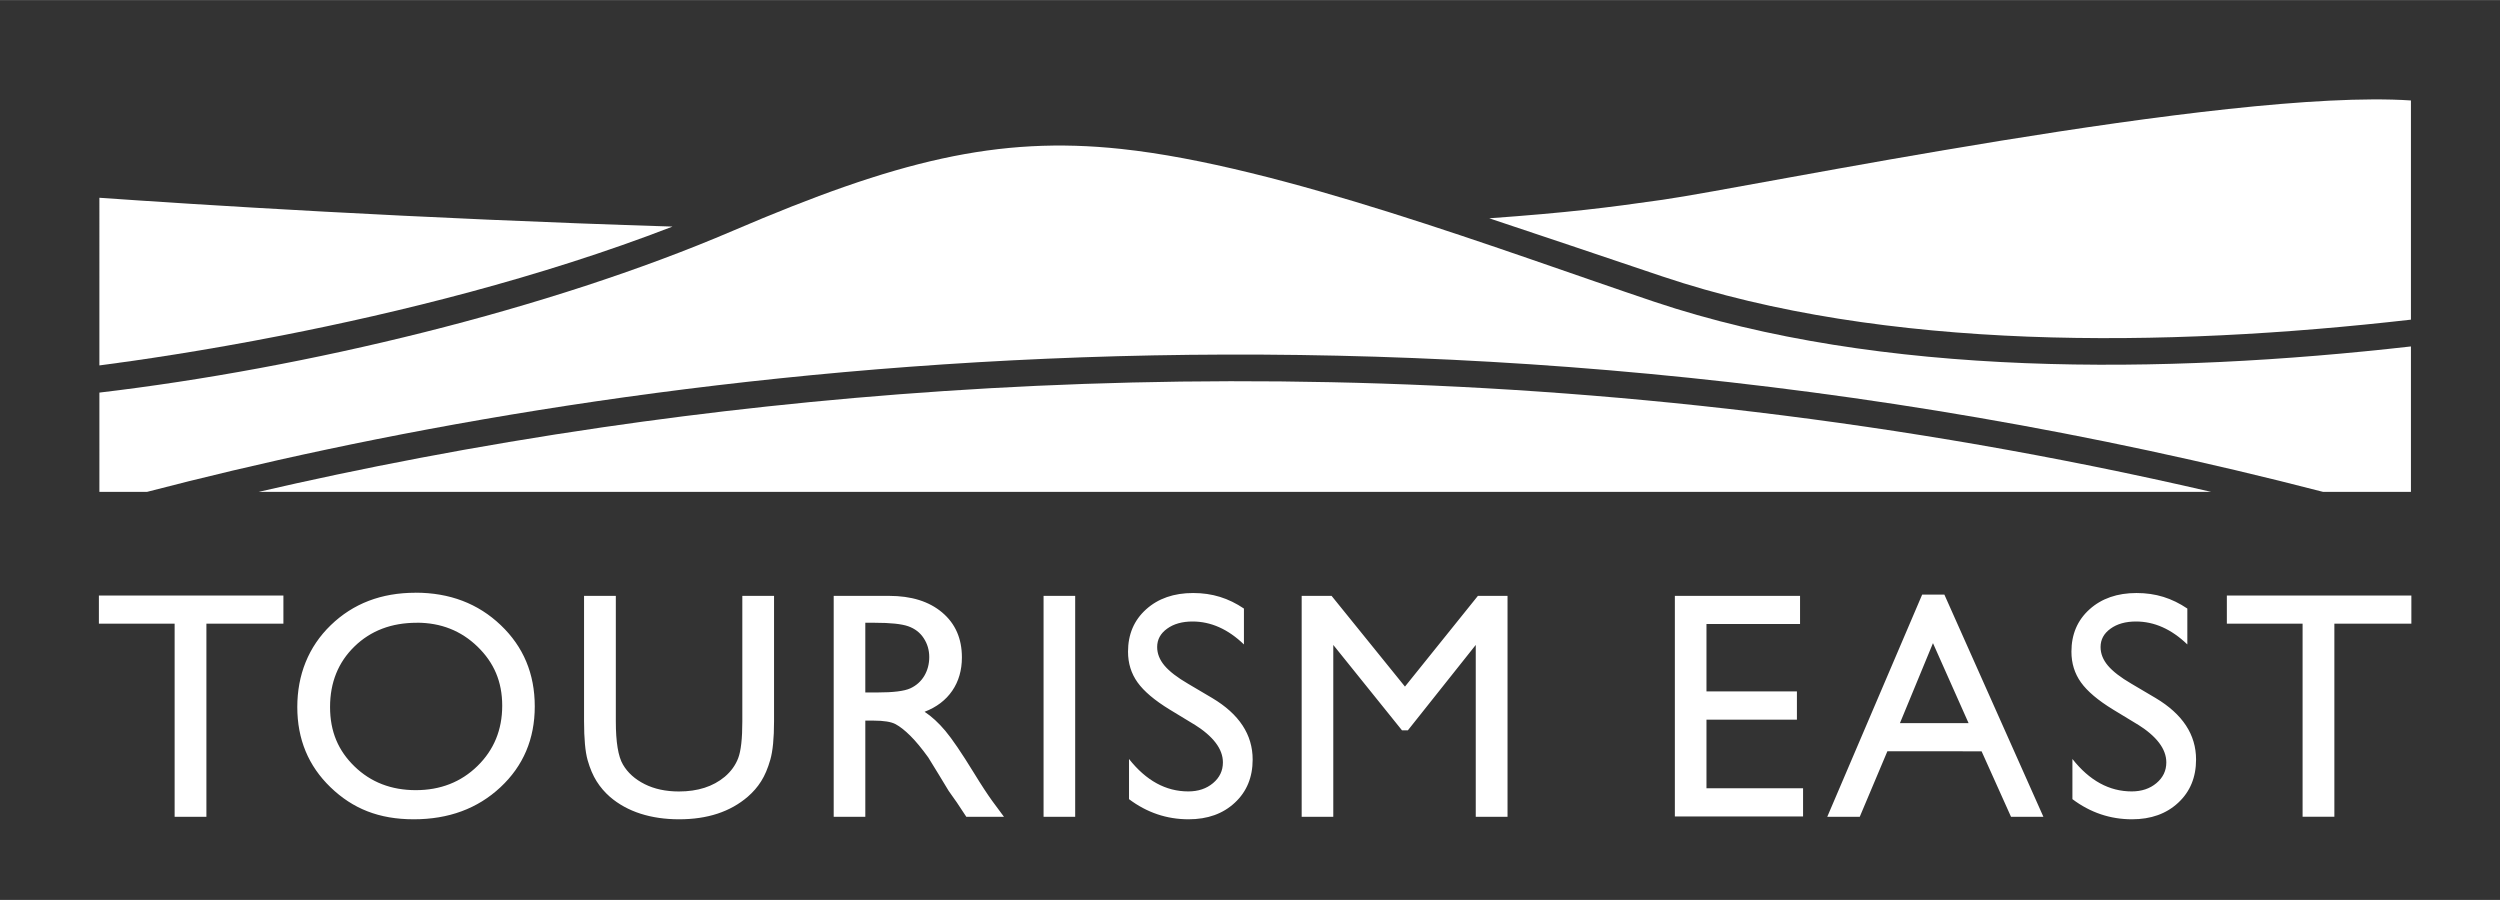<svg xmlns="http://www.w3.org/2000/svg" width="150" height="54" fill="none" viewBox="0 0 455.53 163.96"><rect x="0" y="0" width="455.53" height="163.96" fill="#333333" stroke="none"/><defs><style>.logoPaths{fill:#fff}</style></defs><path d="M402.9 89.61H47.12c18.29-4.23 39.32-8.36 62.7-11.77 76.89-11.21 179.2-14.62 293.08 11.77" class="logoPaths"/><path d="M439.3 63.11v26.5h-16.01c-170.52-44.11-317.46-20.59-396.5 0h-8.68V71.52c37.56-4.43 81.8-15.07 115.44-29.49 29.81-12.78 48.19-17.31 70.71-14.91 28.91 3.08 69.5 18.54 97.09 27.82 41.36 13.91 92.97 13.27 137.96 8.17" class="logoPaths"/><path d="M122.52 41.28c-24.31 9.4-50.27 15.73-71.01 19.8-14.56 2.86-26.49 4.59-33.4 5.49V36.02c17.22 1.21 57.34 3.79 104.41 5.25M271.36 39.76c14.39-1.04 21.27-1.9 31.62-3.38 16.43-2.35 102.58-20.33 136.32-18.09v39.94c-44.86 5.13-95.87 5.75-136.41-7.88-11.63-3.91-22.06-7.45-31.53-10.59M18.02 108.5h33.62v5.13H37.61v35.18h-5.79v-35.18h-13.8v-5.13ZM75.71 107.98c6.22 0 11.4 1.97 15.53 5.91 4.14 3.94 6.2 8.87 6.2 14.81s-2.09 10.85-6.26 14.74c-4.17 3.89-9.44 5.83-15.79 5.83s-11.12-1.94-15.16-5.83c-4.04-3.89-6.06-8.76-6.06-14.62s2.03-10.99 6.1-14.92c4.07-3.94 9.21-5.91 15.43-5.91Zm.23 5.48c-4.6 0-8.39 1.44-11.35 4.32-2.96 2.88-4.45 6.56-4.45 11.03s1.49 7.95 4.46 10.83c2.97 2.88 6.7 4.32 11.17 4.32s8.24-1.47 11.24-4.41c3-2.94 4.5-6.6 4.5-10.98s-1.5-7.85-4.5-10.76-6.69-4.36-11.07-4.36ZM135.25 108.56h5.79v22.85c0 3.09-.23 5.43-.68 7-.45 1.58-1.01 2.89-1.67 3.93-.66 1.05-1.47 1.98-2.43 2.81-3.19 2.75-7.36 4.12-12.5 4.12s-9.45-1.36-12.62-4.09c-.96-.84-1.77-1.79-2.43-2.84-.66-1.05-1.21-2.33-1.64-3.85-.43-1.52-.65-3.9-.65-7.14v-22.79h5.79v22.85c0 3.78.43 6.42 1.3 7.89.86 1.48 2.18 2.67 3.95 3.56 1.77.89 3.85 1.34 6.25 1.34 3.42 0 6.2-.89 8.35-2.68 1.13-.96 1.95-2.09 2.45-3.4.5-1.31.75-3.54.75-6.71v-22.85ZM151.91 148.81v-40.25h10.08c4.07 0 7.3 1.01 9.69 3.03 2.39 2.02 3.59 4.74 3.59 8.18 0 2.34-.59 4.37-1.76 6.08s-2.85 2.99-5.04 3.83c1.29.85 2.54 2 3.77 3.46s2.96 4 5.19 7.63c1.4 2.29 2.53 4 3.37 5.16l2.13 2.88h-6.86l-1.75-2.65c-.06-.1-.17-.26-.35-.49l-1.12-1.59-1.78-2.94-1.93-3.14c-1.19-1.65-2.28-2.97-3.27-3.95-.99-.98-1.88-1.68-2.68-2.11-.8-.43-2.14-.65-4.02-.65h-1.5v17.52h-5.76Zm7.49-35.35h-1.73v12.7h2.19c2.92 0 4.92-.25 6.01-.75 1.08-.5 1.93-1.25 2.54-2.26.6-1.01.91-2.16.91-3.44s-.34-2.42-1.01-3.44c-.67-1.03-1.62-1.75-2.84-2.18-1.22-.42-3.24-.63-6.06-.63ZM190.15 108.56h5.76v40.25h-5.76v-40.25ZM217.52 131.94l-4.38-2.66c-2.75-1.68-4.7-3.33-5.86-4.95-1.16-1.62-1.74-3.49-1.74-5.6 0-3.17 1.1-5.74 3.3-7.72 2.2-1.98 5.06-2.97 8.57-2.97s6.44.94 9.25 2.83v6.54c-2.9-2.79-6.02-4.18-9.36-4.18-1.88 0-3.43.43-4.64 1.31-1.21.87-1.81 1.98-1.81 3.34 0 1.21.45 2.33 1.34 3.39.89 1.05 2.32 2.16 4.3 3.31l4.4 2.6c4.91 2.93 7.36 6.66 7.36 11.2 0 3.23-1.08 5.85-3.24 7.86-2.16 2.02-4.97 3.03-8.43 3.03-3.98 0-7.6-1.22-10.86-3.67v-7.32c3.11 3.94 6.71 5.91 10.8 5.91 1.81 0 3.31-.5 4.51-1.51s1.8-2.26 1.8-3.78c0-2.45-1.77-4.77-5.3-6.97ZM269.3 108.56h5.39v40.25h-5.79V117.5l-12.37 15.56h-1.07l-12.52-15.56v31.31h-5.76v-40.25h5.45L256 125.09l13.29-16.53ZM305.17 108.56h22.82v5.13h-17.05v12.27h16.48v5.16h-16.48v12.5h17.6v5.13h-23.36v-40.19ZM350.24 108.33h4.05l18.04 40.48h-5.9l-5.36-11.93H343.9l-5.03 11.93h-5.92l17.29-40.48Zm8.46 23.42-6.49-14.58-6.02 14.58h12.51ZM389.42 131.94l-4.38-2.66c-2.75-1.68-4.7-3.33-5.86-4.95-1.16-1.62-1.74-3.49-1.74-5.6 0-3.17 1.1-5.74 3.3-7.72 2.2-1.98 5.06-2.97 8.57-2.97s6.44.94 9.25 2.83v6.54c-2.9-2.79-6.02-4.18-9.36-4.18-1.88 0-3.43.43-4.64 1.31-1.21.87-1.81 1.98-1.81 3.34 0 1.21.45 2.33 1.34 3.39.89 1.05 2.32 2.16 4.3 3.31l4.4 2.6c4.91 2.93 7.36 6.66 7.36 11.2 0 3.23-1.08 5.85-3.24 7.86-2.16 2.02-4.97 3.03-8.43 3.03-3.97 0-7.6-1.22-10.86-3.67v-7.32c3.11 3.94 6.71 5.91 10.8 5.91 1.8 0 3.31-.5 4.51-1.51s1.8-2.26 1.8-3.78c0-2.45-1.77-4.77-5.3-6.97ZM405.76 108.5h33.62v5.13h-14.03v35.18h-5.79v-35.18h-13.8v-5.13Z" class="logoPaths"/></svg>